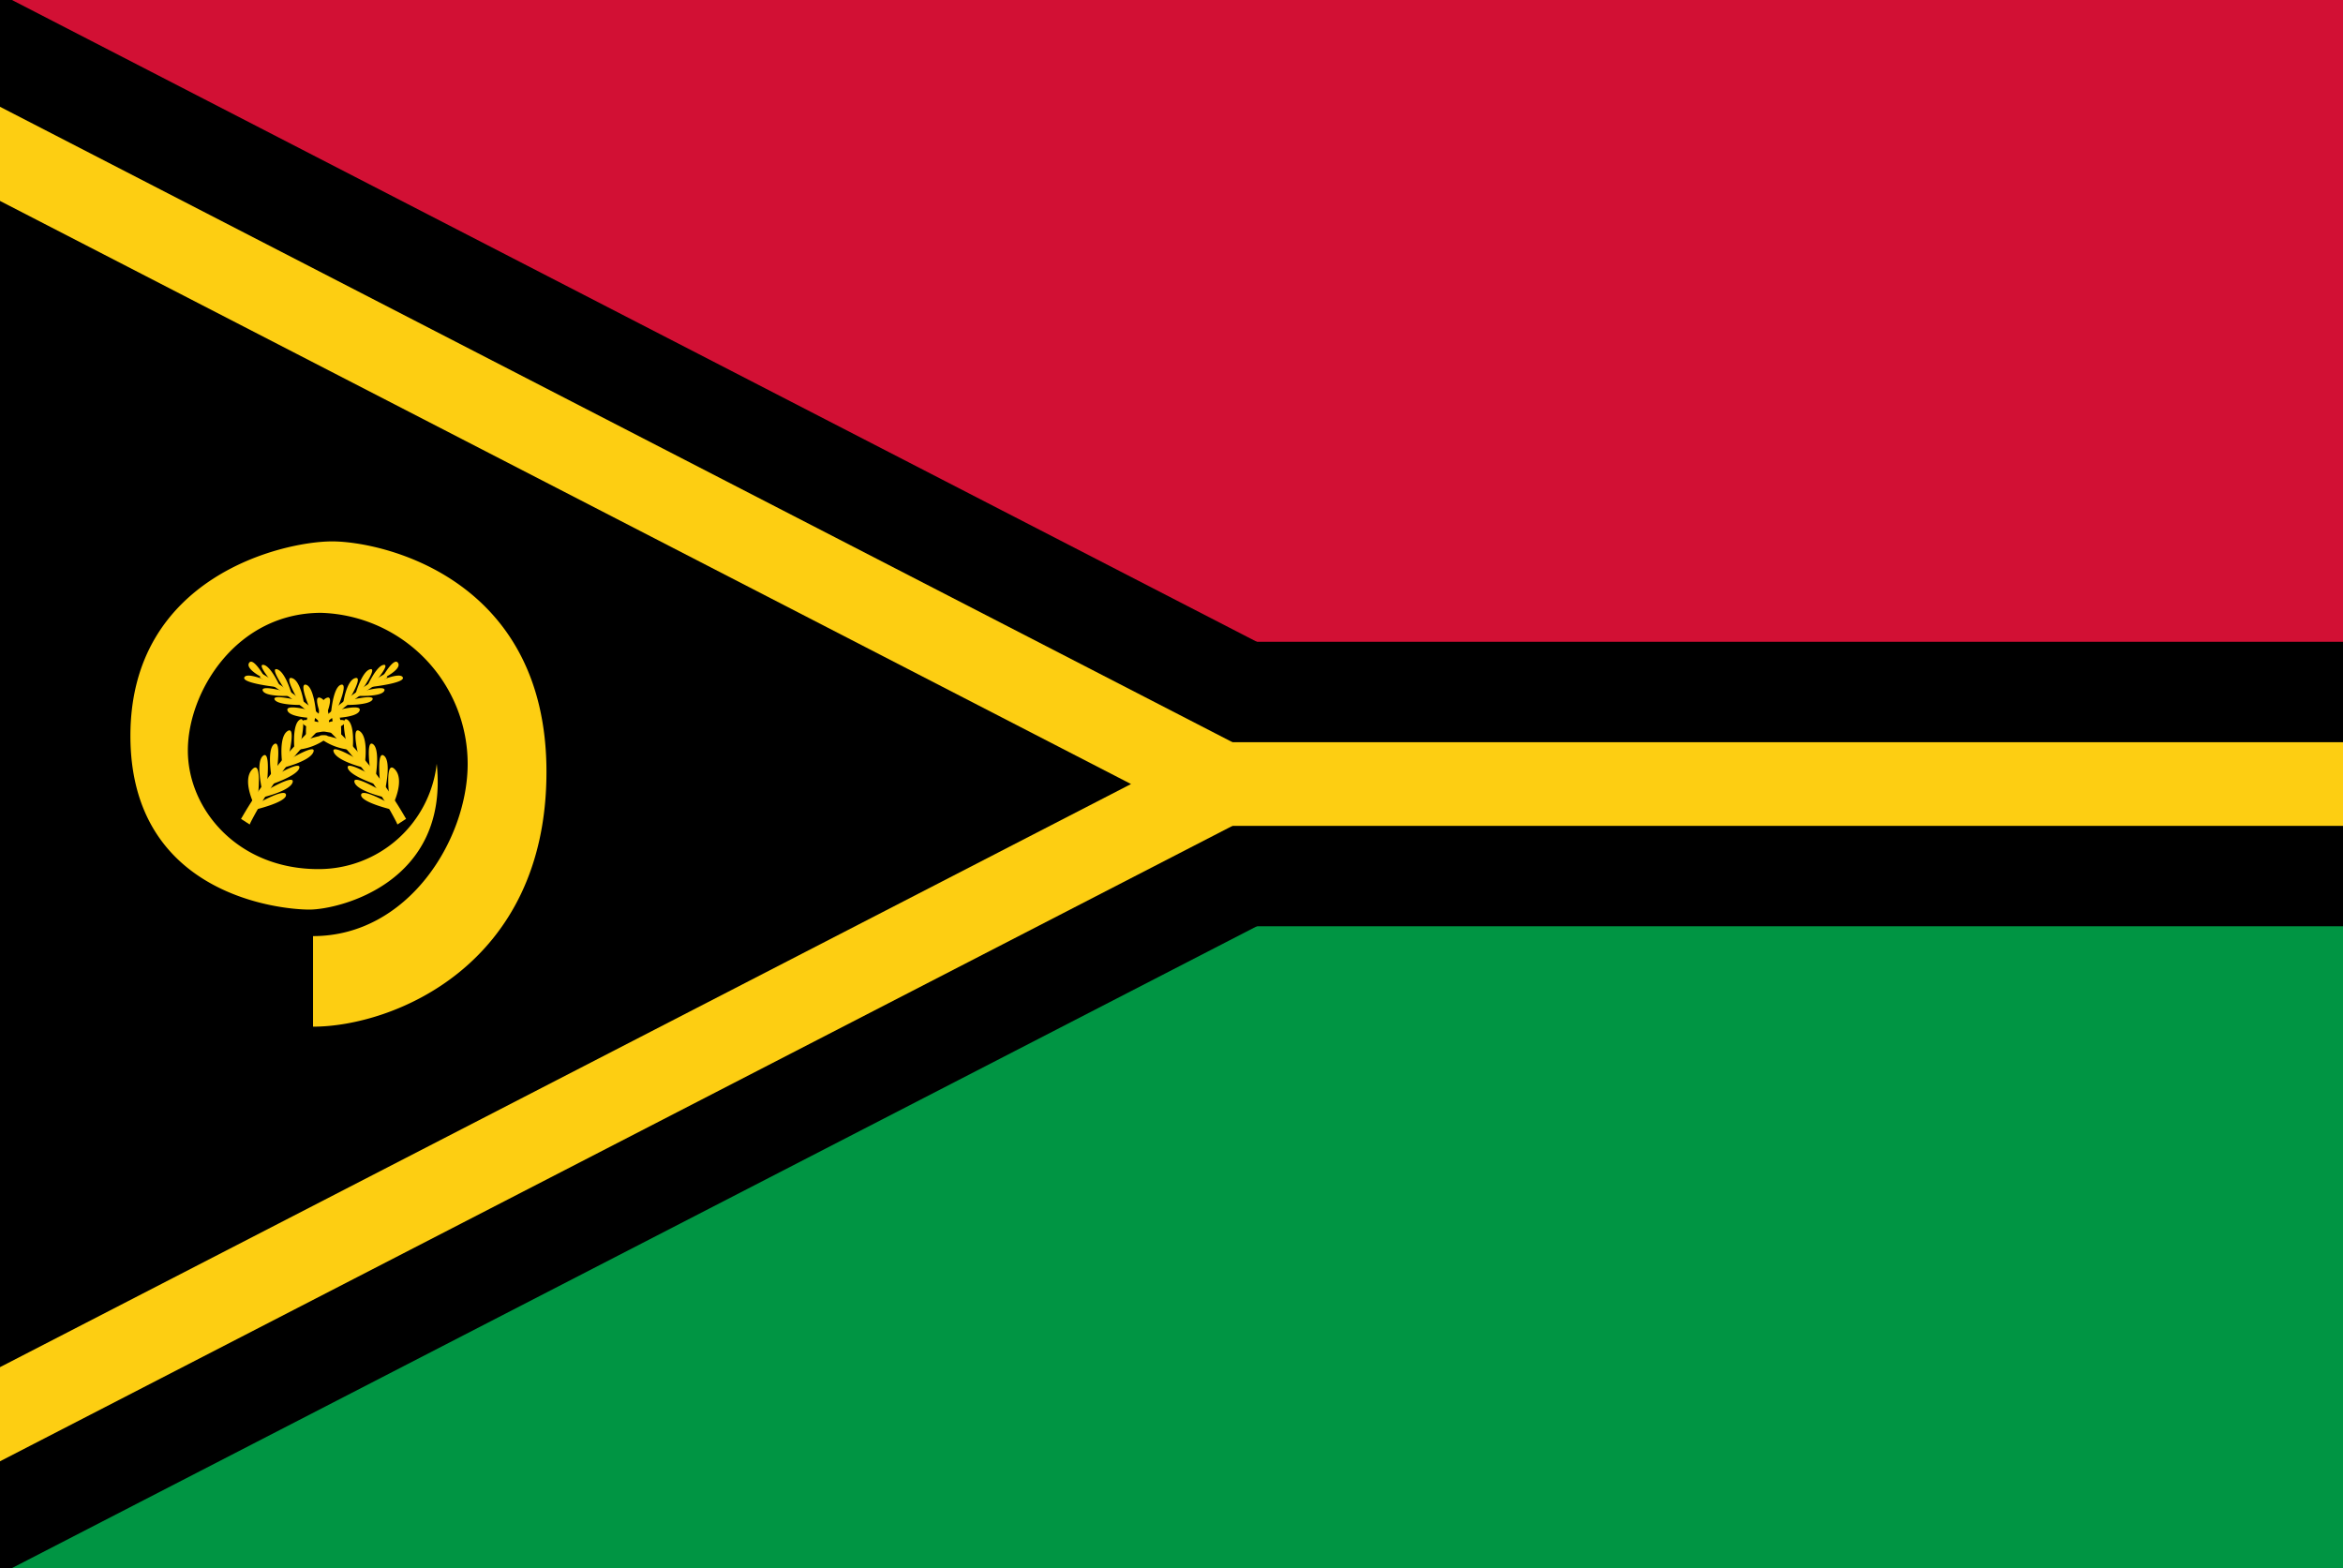 <svg id="レイヤー_1" data-name="レイヤー 1" xmlns="http://www.w3.org/2000/svg" xmlns:xlink="http://www.w3.org/1999/xlink" width="130" height="87" viewBox="0 0 130 87">
  <defs>
    <style>
      .cls-1 {
        fill: none;
      }

      .cls-2 {
        clip-path: url(#clip-path);
      }

      .cls-3 {
        fill: #00247d;
      }

      .cls-4 {
        clip-path: url(#clip-path-2);
      }

      .cls-5 {
        fill: #d21034;
      }

      .cls-6 {
        fill: #009543;
      }

      .cls-7 {
        fill: #fdce12;
      }
    </style>
    <clipPath id="clip-path">
      <rect class="cls-1" x="-150" width="130" height="87"/>
    </clipPath>
    <clipPath id="clip-path-2">
      <rect class="cls-1" width="130" height="87"/>
    </clipPath>
  </defs>
  <title>svg_flag</title>
  <g class="cls-2">
    <rect class="cls-3" x="-174.333" y="-1.167" width="178.667" height="89.333"/>
  </g>
  <g class="cls-4">
    <g>
      <rect class="cls-5" x="-0.5" y="-0.6" width="147" height="44.1"/>
      <rect class="cls-6" x="-0.5" y="43.5" width="147" height="44.1"/>
      <path d="M-.5-.6,85.041,43.5-.5,87.6Z"/>
      <rect x="-0.5" y="35.608" width="147" height="15.783"/>
      <path class="cls-7" d="M-.5,5.667,72.884,43.5-.5,81.333Z"/>
      <rect class="cls-7" x="-0.5" y="41.179" width="147" height="4.642"/>
      <path d="M-.5,10.89,62.754,43.5-.5,76.11Z"/>
      <path class="cls-7" d="M17.369,51.937v5.025c4.372,0,12.951-3.35,12.951-14.136S21.169,30.038,18.431,30.038c-2.737,0-11.195,1.961-11.195,10.786s8.294,9.642,9.928,9.642,7.763-1.471,7.068-8.09a6.592,6.592,0,0,1-6.578,5.843c-4.453,0-7.231-3.31-7.231-6.578,0-3.269,2.696-7.64,7.395-7.64a8.387,8.387,0,0,1,8.13,8.376C25.949,46.585,22.64,51.937,17.369,51.937Z"/>
      <g id="frond">
        <g>
          <path class="cls-7" d="M13.539,45.395l.26.169a19.911,19.911,0,0,1,7.63-8.074C20.724,37.872,17.002,39.726,13.539,45.395Z"/>
          <path class="cls-7" d="M13.854,45.744l-.481-.312.062-.102a21.852,21.852,0,0,1,7.85-7.903l.086-.046.122.213a19.954,19.954,0,0,0-7.581,8.019Zm-.148-.388.043.028c.058-.119.158-.316.303-.575Q13.871,45.089,13.706,45.357Z"/>
        </g>
        <path class="cls-7" d="M14.075,44.583s-.643-1.318-.077-1.9c.567-.582.307,1.547.307,1.547l.245-.352s-.383-1.609.046-1.946c.429-.337.214,1.547.214,1.547l.26-.337s-.276-1.563.138-1.854c.414-.291.153,1.471.153,1.471l.306-.352s-.23-1.486.276-1.838c.506-.352.061,1.409.061,1.409l.337-.368s-.153-1.364.276-1.67c.429-.306.061,1.287.061,1.287l.306-.322s-.092-1.272.322-1.563c.414-.291.031,1.21.031,1.21l.322-.307s-.077-1.272.444-1.517-.092,1.195-.092,1.195l.352-.306s.107-1.486.552-1.624c.444-.138-.199,1.318-.199,1.318l.322-.261s.169-1.272.659-1.425c.49-.153-.306,1.164-.306,1.164l.322-.245s.352-1.272.812-1.409c.46-.138-.475,1.195-.475,1.195l.306-.214s.506-1.149.919-1.226c.414-.077-.46.95-.46.95l.383-.23s.659-1.195.889-.827-.919.904-.919.904l-.383.214s1.394-.659,1.563-.322-1.915.552-1.915.552l-.337.23s1.394-.383,1.226-.031-1.547.276-1.547.276l-.322.23s1.394-.337,1.21-.015-1.547.291-1.547.291l-.337.276s1.364-.352,1.164.061c-.199.414-1.747.398-1.747.398l-.383.352s1.44-.49,1.318-.107c-.123.383-1.762.582-1.762.582l-.368.368s1.547-.521,1.088-.046a3.194,3.194,0,0,1-1.578.598l-.444.536s1.532-.919,1.318-.398c-.214.521-1.716.873-1.716.873l-.306.368s1.379-.797,1.241-.352c-.138.444-1.609.919-1.609.919l-.245.337s1.624-.965,1.486-.475c-.138.49-1.685.843-1.685.843l-.199.306s1.501-.858,1.517-.444-1.762.827-1.762.827Z"/>
      </g>
      <g id="frond-2" data-name="frond">
        <g>
          <path class="cls-7" d="M22.366,45.395l-.26.169a19.911,19.911,0,0,0-7.63-8.074C15.18,37.872,18.903,39.726,22.366,45.395Z"/>
          <path class="cls-7" d="M22.051,45.744l-.058-.132a19.975,19.975,0,0,0-7.581-8.019l.122-.213.086.046a21.852,21.852,0,0,1,7.85,7.903l.062.102Zm-.198-.935c.145.259.245.456.303.575l.043-.028Q22.034,45.09,21.853,44.81Z"/>
        </g>
        <path class="cls-7" d="M21.83,44.583s.643-1.318.077-1.9c-.567-.582-.307,1.547-.307,1.547l-.245-.352s.383-1.609-.046-1.946c-.429-.337-.214,1.547-.214,1.547l-.26-.337s.276-1.563-.138-1.854c-.414-.291-.153,1.471-.153,1.471l-.306-.352s.23-1.486-.276-1.838c-.506-.352-.061,1.409-.061,1.409l-.337-.368s.153-1.364-.276-1.67-.061,1.287-.061,1.287l-.306-.322s.092-1.272-.322-1.563c-.414-.291-.031,1.21-.031,1.21l-.322-.307s.077-1.272-.444-1.517.092,1.195.092,1.195l-.352-.306s-.107-1.486-.552-1.624c-.444-.138.199,1.318.199,1.318l-.322-.261s-.169-1.272-.659-1.425.306,1.164.306,1.164l-.322-.245s-.352-1.272-.812-1.409c-.46-.138.475,1.195.475,1.195l-.306-.214s-.506-1.149-.919-1.226c-.414-.077.46.95.46.95l-.383-.23s-.659-1.195-.889-.827c-.23.368.919.904.919.904l.383.214s-1.394-.659-1.563-.322,1.915.552,1.915.552l.337.23s-1.394-.383-1.226-.031,1.547.276,1.547.276l.322.23s-1.394-.337-1.21-.015,1.547.291,1.547.291l.337.276s-1.364-.352-1.164.061c.199.414,1.747.398,1.747.398l.383.352s-1.44-.49-1.318-.107c.123.383,1.762.582,1.762.582l.368.368s-1.547-.521-1.088-.046a3.194,3.194,0,0,0,1.578.598l.444.536s-1.532-.919-1.318-.398c.214.521,1.716.873,1.716.873l.306.368s-1.379-.797-1.241-.352c.138.444,1.609.919,1.609.919l.245.337s-1.624-.965-1.486-.475c.138.49,1.685.843,1.685.843l.199.306s-1.501-.858-1.517-.444,1.762.827,1.762.827Z"/>
      </g>
    </g>
  </g>
</svg>
